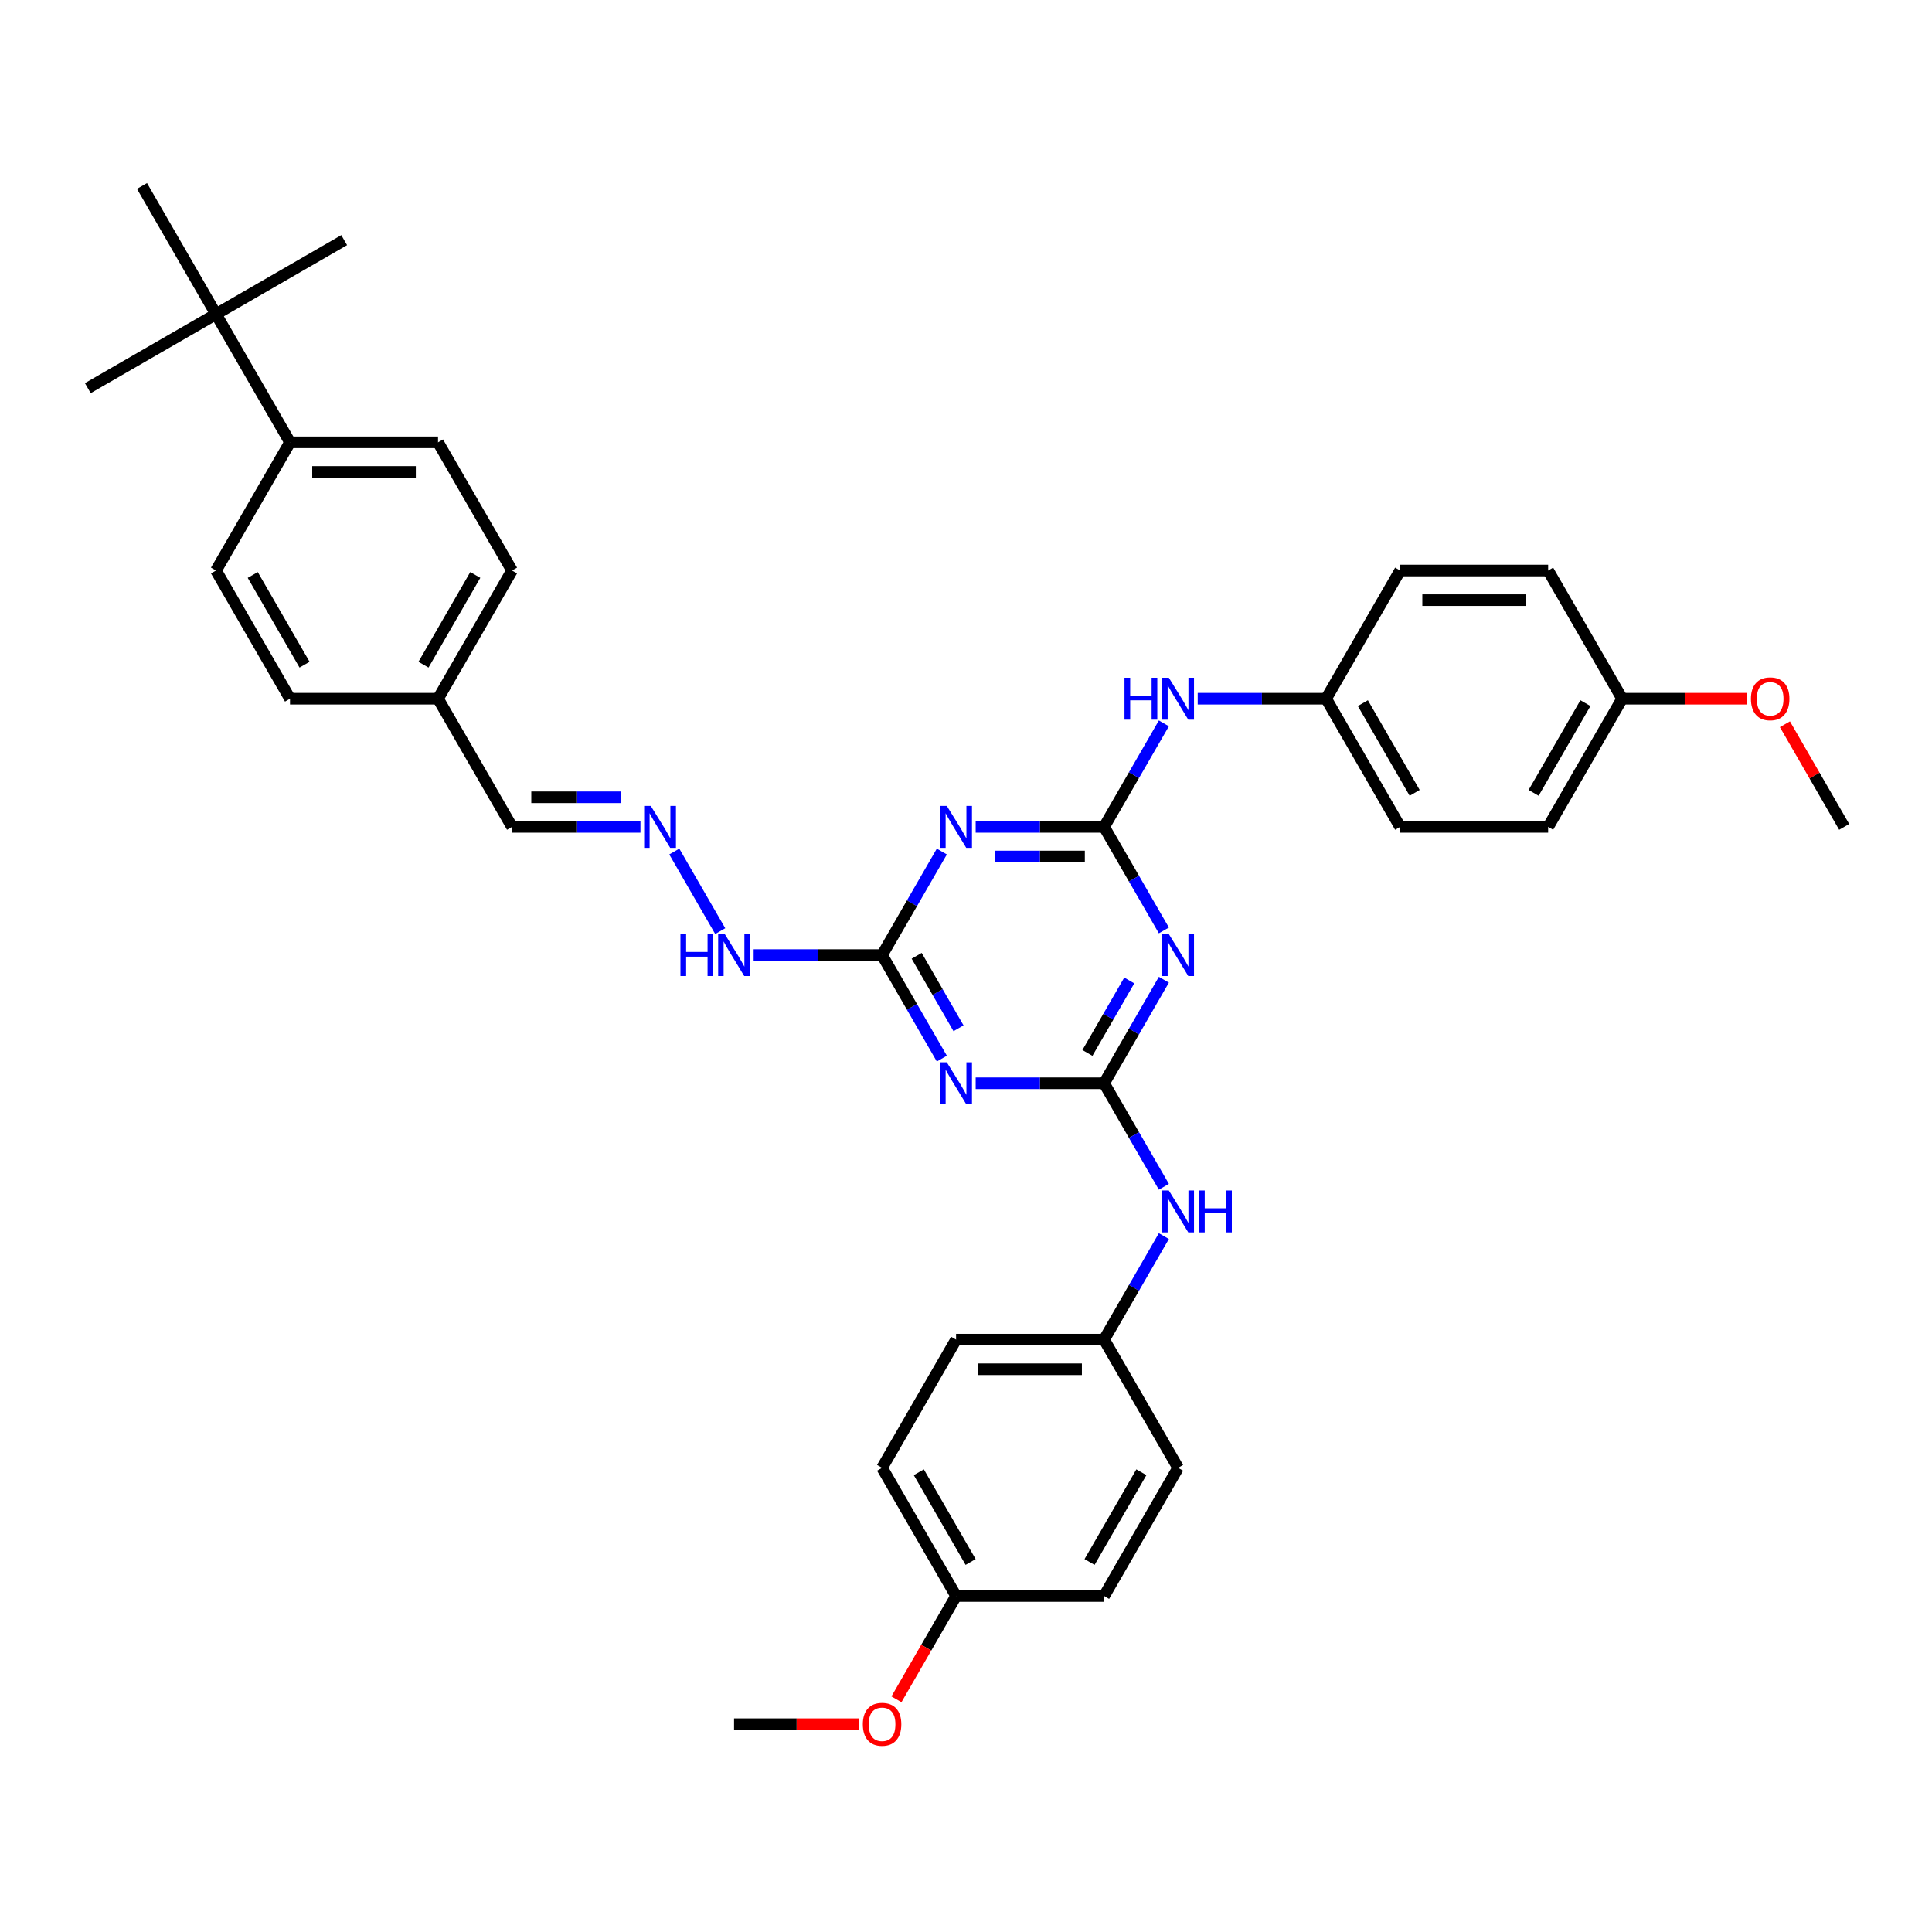 <?xml version='1.0' encoding='iso-8859-1'?>
<svg version='1.1' baseProfile='full'
              xmlns='http://www.w3.org/2000/svg'
                      xmlns:rdkit='http://www.rdkit.org/xml'
                      xmlns:xlink='http://www.w3.org/1999/xlink'
                  xml:space='preserve'
width='1000px' height='1000px' viewBox='0 0 1000 1000'>
<!-- END OF HEADER -->
<rect style='opacity:1.0;fill:#FFFFFF;stroke:none' width='1000' height='1000' x='0' y='0'> </rect>
<path class='bond-1' d='M 571.481,427.997 L 586.949,454.79' style='fill:none;fill-rule:evenodd;stroke:#000000;stroke-width:6px;stroke-linecap:butt;stroke-linejoin:miter;stroke-opacity:1' />
<path class='bond-1' d='M 586.949,454.79 L 602.418,481.582' style='fill:none;fill-rule:evenodd;stroke:#0000FF;stroke-width:6px;stroke-linecap:butt;stroke-linejoin:miter;stroke-opacity:1' />
<path class='bond-2' d='M 571.481,427.997 L 538.246,427.997' style='fill:none;fill-rule:evenodd;stroke:#000000;stroke-width:6px;stroke-linecap:butt;stroke-linejoin:miter;stroke-opacity:1' />
<path class='bond-2' d='M 538.246,427.997 L 505.011,427.997' style='fill:none;fill-rule:evenodd;stroke:#0000FF;stroke-width:6px;stroke-linecap:butt;stroke-linejoin:miter;stroke-opacity:1' />
<path class='bond-2' d='M 561.51,443.32 L 538.246,443.32' style='fill:none;fill-rule:evenodd;stroke:#000000;stroke-width:6px;stroke-linecap:butt;stroke-linejoin:miter;stroke-opacity:1' />
<path class='bond-2' d='M 538.246,443.32 L 514.982,443.32' style='fill:none;fill-rule:evenodd;stroke:#0000FF;stroke-width:6px;stroke-linecap:butt;stroke-linejoin:miter;stroke-opacity:1' />
<path class='bond-5' d='M 571.481,427.997 L 586.949,401.205' style='fill:none;fill-rule:evenodd;stroke:#000000;stroke-width:6px;stroke-linecap:butt;stroke-linejoin:miter;stroke-opacity:1' />
<path class='bond-5' d='M 586.949,401.205 L 602.418,374.412' style='fill:none;fill-rule:evenodd;stroke:#0000FF;stroke-width:6px;stroke-linecap:butt;stroke-linejoin:miter;stroke-opacity:1' />
<path class='bond-0' d='M 571.481,560.695 L 586.949,533.902' style='fill:none;fill-rule:evenodd;stroke:#000000;stroke-width:6px;stroke-linecap:butt;stroke-linejoin:miter;stroke-opacity:1' />
<path class='bond-0' d='M 586.949,533.902 L 602.418,507.11' style='fill:none;fill-rule:evenodd;stroke:#0000FF;stroke-width:6px;stroke-linecap:butt;stroke-linejoin:miter;stroke-opacity:1' />
<path class='bond-0' d='M 562.852,544.996 L 573.68,526.241' style='fill:none;fill-rule:evenodd;stroke:#000000;stroke-width:6px;stroke-linecap:butt;stroke-linejoin:miter;stroke-opacity:1' />
<path class='bond-0' d='M 573.68,526.241 L 584.508,507.486' style='fill:none;fill-rule:evenodd;stroke:#0000FF;stroke-width:6px;stroke-linecap:butt;stroke-linejoin:miter;stroke-opacity:1' />
<path class='bond-6' d='M 571.481,560.695 L 586.949,587.487' style='fill:none;fill-rule:evenodd;stroke:#000000;stroke-width:6px;stroke-linecap:butt;stroke-linejoin:miter;stroke-opacity:1' />
<path class='bond-6' d='M 586.949,587.487 L 602.418,614.28' style='fill:none;fill-rule:evenodd;stroke:#0000FF;stroke-width:6px;stroke-linecap:butt;stroke-linejoin:miter;stroke-opacity:1' />
<path class='bond-36' d='M 571.481,560.695 L 538.246,560.695' style='fill:none;fill-rule:evenodd;stroke:#000000;stroke-width:6px;stroke-linecap:butt;stroke-linejoin:miter;stroke-opacity:1' />
<path class='bond-36' d='M 538.246,560.695 L 505.011,560.695' style='fill:none;fill-rule:evenodd;stroke:#0000FF;stroke-width:6px;stroke-linecap:butt;stroke-linejoin:miter;stroke-opacity:1' />
<path class='bond-4' d='M 487.499,440.761 L 472.03,467.553' style='fill:none;fill-rule:evenodd;stroke:#0000FF;stroke-width:6px;stroke-linecap:butt;stroke-linejoin:miter;stroke-opacity:1' />
<path class='bond-4' d='M 472.03,467.553 L 456.561,494.346' style='fill:none;fill-rule:evenodd;stroke:#000000;stroke-width:6px;stroke-linecap:butt;stroke-linejoin:miter;stroke-opacity:1' />
<path class='bond-3' d='M 487.499,547.931 L 472.03,521.138' style='fill:none;fill-rule:evenodd;stroke:#0000FF;stroke-width:6px;stroke-linecap:butt;stroke-linejoin:miter;stroke-opacity:1' />
<path class='bond-3' d='M 472.03,521.138 L 456.561,494.346' style='fill:none;fill-rule:evenodd;stroke:#000000;stroke-width:6px;stroke-linecap:butt;stroke-linejoin:miter;stroke-opacity:1' />
<path class='bond-3' d='M 496.128,532.232 L 485.3,513.477' style='fill:none;fill-rule:evenodd;stroke:#0000FF;stroke-width:6px;stroke-linecap:butt;stroke-linejoin:miter;stroke-opacity:1' />
<path class='bond-3' d='M 485.3,513.477 L 474.472,494.722' style='fill:none;fill-rule:evenodd;stroke:#000000;stroke-width:6px;stroke-linecap:butt;stroke-linejoin:miter;stroke-opacity:1' />
<path class='bond-8' d='M 456.561,494.346 L 423.327,494.346' style='fill:none;fill-rule:evenodd;stroke:#000000;stroke-width:6px;stroke-linecap:butt;stroke-linejoin:miter;stroke-opacity:1' />
<path class='bond-8' d='M 423.327,494.346 L 390.092,494.346' style='fill:none;fill-rule:evenodd;stroke:#0000FF;stroke-width:6px;stroke-linecap:butt;stroke-linejoin:miter;stroke-opacity:1' />
<path class='bond-15' d='M 619.931,361.648 L 653.166,361.648' style='fill:none;fill-rule:evenodd;stroke:#0000FF;stroke-width:6px;stroke-linecap:butt;stroke-linejoin:miter;stroke-opacity:1' />
<path class='bond-15' d='M 653.166,361.648 L 686.4,361.648' style='fill:none;fill-rule:evenodd;stroke:#000000;stroke-width:6px;stroke-linecap:butt;stroke-linejoin:miter;stroke-opacity:1' />
<path class='bond-14' d='M 602.418,639.807 L 586.949,666.6' style='fill:none;fill-rule:evenodd;stroke:#0000FF;stroke-width:6px;stroke-linecap:butt;stroke-linejoin:miter;stroke-opacity:1' />
<path class='bond-14' d='M 586.949,666.6 L 571.481,693.392' style='fill:none;fill-rule:evenodd;stroke:#000000;stroke-width:6px;stroke-linecap:butt;stroke-linejoin:miter;stroke-opacity:1' />
<path class='bond-7' d='M 349.011,440.761 L 372.792,481.951' style='fill:none;fill-rule:evenodd;stroke:#0000FF;stroke-width:6px;stroke-linecap:butt;stroke-linejoin:miter;stroke-opacity:1' />
<path class='bond-13' d='M 331.499,427.997 L 298.264,427.997' style='fill:none;fill-rule:evenodd;stroke:#0000FF;stroke-width:6px;stroke-linecap:butt;stroke-linejoin:miter;stroke-opacity:1' />
<path class='bond-13' d='M 298.264,427.997 L 265.029,427.997' style='fill:none;fill-rule:evenodd;stroke:#000000;stroke-width:6px;stroke-linecap:butt;stroke-linejoin:miter;stroke-opacity:1' />
<path class='bond-13' d='M 321.528,412.675 L 298.264,412.675' style='fill:none;fill-rule:evenodd;stroke:#0000FF;stroke-width:6px;stroke-linecap:butt;stroke-linejoin:miter;stroke-opacity:1' />
<path class='bond-13' d='M 298.264,412.675 L 275,412.675' style='fill:none;fill-rule:evenodd;stroke:#000000;stroke-width:6px;stroke-linecap:butt;stroke-linejoin:miter;stroke-opacity:1' />
<path class='bond-9' d='M 111.803,162.602 L 150.11,228.951' style='fill:none;fill-rule:evenodd;stroke:#000000;stroke-width:6px;stroke-linecap:butt;stroke-linejoin:miter;stroke-opacity:1' />
<path class='bond-31' d='M 111.803,162.602 L 178.152,124.296' style='fill:none;fill-rule:evenodd;stroke:#000000;stroke-width:6px;stroke-linecap:butt;stroke-linejoin:miter;stroke-opacity:1' />
<path class='bond-32' d='M 111.803,162.602 L 45.455,200.909' style='fill:none;fill-rule:evenodd;stroke:#000000;stroke-width:6px;stroke-linecap:butt;stroke-linejoin:miter;stroke-opacity:1' />
<path class='bond-33' d='M 111.803,162.602 L 73.497,96.254' style='fill:none;fill-rule:evenodd;stroke:#000000;stroke-width:6px;stroke-linecap:butt;stroke-linejoin:miter;stroke-opacity:1' />
<path class='bond-10' d='M 150.11,228.951 L 226.723,228.951' style='fill:none;fill-rule:evenodd;stroke:#000000;stroke-width:6px;stroke-linecap:butt;stroke-linejoin:miter;stroke-opacity:1' />
<path class='bond-10' d='M 161.602,244.274 L 215.231,244.274' style='fill:none;fill-rule:evenodd;stroke:#000000;stroke-width:6px;stroke-linecap:butt;stroke-linejoin:miter;stroke-opacity:1' />
<path class='bond-39' d='M 150.11,228.951 L 111.803,295.3' style='fill:none;fill-rule:evenodd;stroke:#000000;stroke-width:6px;stroke-linecap:butt;stroke-linejoin:miter;stroke-opacity:1' />
<path class='bond-11' d='M 111.803,295.3 L 150.11,361.648' style='fill:none;fill-rule:evenodd;stroke:#000000;stroke-width:6px;stroke-linecap:butt;stroke-linejoin:miter;stroke-opacity:1' />
<path class='bond-11' d='M 130.819,297.591 L 157.634,344.035' style='fill:none;fill-rule:evenodd;stroke:#000000;stroke-width:6px;stroke-linecap:butt;stroke-linejoin:miter;stroke-opacity:1' />
<path class='bond-12' d='M 226.723,228.951 L 265.029,295.3' style='fill:none;fill-rule:evenodd;stroke:#000000;stroke-width:6px;stroke-linecap:butt;stroke-linejoin:miter;stroke-opacity:1' />
<path class='bond-16' d='M 265.029,427.997 L 226.723,361.648' style='fill:none;fill-rule:evenodd;stroke:#000000;stroke-width:6px;stroke-linecap:butt;stroke-linejoin:miter;stroke-opacity:1' />
<path class='bond-21' d='M 571.481,693.392 L 609.787,759.741' style='fill:none;fill-rule:evenodd;stroke:#000000;stroke-width:6px;stroke-linecap:butt;stroke-linejoin:miter;stroke-opacity:1' />
<path class='bond-24' d='M 571.481,693.392 L 494.868,693.392' style='fill:none;fill-rule:evenodd;stroke:#000000;stroke-width:6px;stroke-linecap:butt;stroke-linejoin:miter;stroke-opacity:1' />
<path class='bond-24' d='M 559.989,708.715 L 506.36,708.715' style='fill:none;fill-rule:evenodd;stroke:#000000;stroke-width:6px;stroke-linecap:butt;stroke-linejoin:miter;stroke-opacity:1' />
<path class='bond-22' d='M 686.4,361.648 L 724.707,295.3' style='fill:none;fill-rule:evenodd;stroke:#000000;stroke-width:6px;stroke-linecap:butt;stroke-linejoin:miter;stroke-opacity:1' />
<path class='bond-23' d='M 686.4,361.648 L 724.707,427.997' style='fill:none;fill-rule:evenodd;stroke:#000000;stroke-width:6px;stroke-linecap:butt;stroke-linejoin:miter;stroke-opacity:1' />
<path class='bond-23' d='M 705.416,363.94 L 732.23,410.384' style='fill:none;fill-rule:evenodd;stroke:#000000;stroke-width:6px;stroke-linecap:butt;stroke-linejoin:miter;stroke-opacity:1' />
<path class='bond-19' d='M 226.723,361.648 L 150.11,361.648' style='fill:none;fill-rule:evenodd;stroke:#000000;stroke-width:6px;stroke-linecap:butt;stroke-linejoin:miter;stroke-opacity:1' />
<path class='bond-20' d='M 226.723,361.648 L 265.029,295.3' style='fill:none;fill-rule:evenodd;stroke:#000000;stroke-width:6px;stroke-linecap:butt;stroke-linejoin:miter;stroke-opacity:1' />
<path class='bond-20' d='M 219.199,344.035 L 246.013,297.591' style='fill:none;fill-rule:evenodd;stroke:#000000;stroke-width:6px;stroke-linecap:butt;stroke-linejoin:miter;stroke-opacity:1' />
<path class='bond-17' d='M 839.626,361.648 L 801.32,427.997' style='fill:none;fill-rule:evenodd;stroke:#000000;stroke-width:6px;stroke-linecap:butt;stroke-linejoin:miter;stroke-opacity:1' />
<path class='bond-17' d='M 820.61,363.94 L 793.796,410.384' style='fill:none;fill-rule:evenodd;stroke:#000000;stroke-width:6px;stroke-linecap:butt;stroke-linejoin:miter;stroke-opacity:1' />
<path class='bond-29' d='M 839.626,361.648 L 871.995,361.648' style='fill:none;fill-rule:evenodd;stroke:#000000;stroke-width:6px;stroke-linecap:butt;stroke-linejoin:miter;stroke-opacity:1' />
<path class='bond-29' d='M 871.995,361.648 L 904.364,361.648' style='fill:none;fill-rule:evenodd;stroke:#FF0000;stroke-width:6px;stroke-linecap:butt;stroke-linejoin:miter;stroke-opacity:1' />
<path class='bond-37' d='M 839.626,361.648 L 801.32,295.3' style='fill:none;fill-rule:evenodd;stroke:#000000;stroke-width:6px;stroke-linecap:butt;stroke-linejoin:miter;stroke-opacity:1' />
<path class='bond-18' d='M 494.868,826.09 L 456.561,759.741' style='fill:none;fill-rule:evenodd;stroke:#000000;stroke-width:6px;stroke-linecap:butt;stroke-linejoin:miter;stroke-opacity:1' />
<path class='bond-18' d='M 502.392,808.476 L 475.577,762.032' style='fill:none;fill-rule:evenodd;stroke:#000000;stroke-width:6px;stroke-linecap:butt;stroke-linejoin:miter;stroke-opacity:1' />
<path class='bond-30' d='M 494.868,826.09 L 479.435,852.821' style='fill:none;fill-rule:evenodd;stroke:#000000;stroke-width:6px;stroke-linecap:butt;stroke-linejoin:miter;stroke-opacity:1' />
<path class='bond-30' d='M 479.435,852.821 L 464.001,879.552' style='fill:none;fill-rule:evenodd;stroke:#FF0000;stroke-width:6px;stroke-linecap:butt;stroke-linejoin:miter;stroke-opacity:1' />
<path class='bond-38' d='M 494.868,826.09 L 571.481,826.09' style='fill:none;fill-rule:evenodd;stroke:#000000;stroke-width:6px;stroke-linecap:butt;stroke-linejoin:miter;stroke-opacity:1' />
<path class='bond-28' d='M 609.787,759.741 L 571.481,826.09' style='fill:none;fill-rule:evenodd;stroke:#000000;stroke-width:6px;stroke-linecap:butt;stroke-linejoin:miter;stroke-opacity:1' />
<path class='bond-28' d='M 590.772,762.032 L 563.957,808.476' style='fill:none;fill-rule:evenodd;stroke:#000000;stroke-width:6px;stroke-linecap:butt;stroke-linejoin:miter;stroke-opacity:1' />
<path class='bond-25' d='M 724.707,295.3 L 801.32,295.3' style='fill:none;fill-rule:evenodd;stroke:#000000;stroke-width:6px;stroke-linecap:butt;stroke-linejoin:miter;stroke-opacity:1' />
<path class='bond-25' d='M 736.199,310.622 L 789.828,310.622' style='fill:none;fill-rule:evenodd;stroke:#000000;stroke-width:6px;stroke-linecap:butt;stroke-linejoin:miter;stroke-opacity:1' />
<path class='bond-27' d='M 724.707,427.997 L 801.32,427.997' style='fill:none;fill-rule:evenodd;stroke:#000000;stroke-width:6px;stroke-linecap:butt;stroke-linejoin:miter;stroke-opacity:1' />
<path class='bond-26' d='M 494.868,693.392 L 456.561,759.741' style='fill:none;fill-rule:evenodd;stroke:#000000;stroke-width:6px;stroke-linecap:butt;stroke-linejoin:miter;stroke-opacity:1' />
<path class='bond-35' d='M 923.874,374.872 L 939.209,401.435' style='fill:none;fill-rule:evenodd;stroke:#FF0000;stroke-width:6px;stroke-linecap:butt;stroke-linejoin:miter;stroke-opacity:1' />
<path class='bond-35' d='M 939.209,401.435 L 954.545,427.997' style='fill:none;fill-rule:evenodd;stroke:#000000;stroke-width:6px;stroke-linecap:butt;stroke-linejoin:miter;stroke-opacity:1' />
<path class='bond-34' d='M 444.686,892.438 L 412.317,892.438' style='fill:none;fill-rule:evenodd;stroke:#FF0000;stroke-width:6px;stroke-linecap:butt;stroke-linejoin:miter;stroke-opacity:1' />
<path class='bond-34' d='M 412.317,892.438 L 379.949,892.438' style='fill:none;fill-rule:evenodd;stroke:#000000;stroke-width:6px;stroke-linecap:butt;stroke-linejoin:miter;stroke-opacity:1' />
<path  class='atom-2' d='M 604.991 483.498
L 612.101 494.99
Q 612.806 496.123, 613.94 498.177
Q 615.074 500.23, 615.135 500.352
L 615.135 483.498
L 618.016 483.498
L 618.016 505.194
L 615.043 505.194
L 607.412 492.63
Q 606.524 491.159, 605.574 489.473
Q 604.654 487.788, 604.378 487.267
L 604.378 505.194
L 601.559 505.194
L 601.559 483.498
L 604.991 483.498
' fill='#0000FF'/>
<path  class='atom-3' d='M 490.072 417.149
L 497.182 428.641
Q 497.886 429.775, 499.02 431.828
Q 500.154 433.881, 500.215 434.004
L 500.215 417.149
L 503.096 417.149
L 503.096 438.846
L 500.124 438.846
L 492.493 426.281
Q 491.604 424.81, 490.654 423.125
Q 489.735 421.439, 489.459 420.918
L 489.459 438.846
L 486.64 438.846
L 486.64 417.149
L 490.072 417.149
' fill='#0000FF'/>
<path  class='atom-4' d='M 490.072 549.846
L 497.182 561.338
Q 497.886 562.472, 499.02 564.525
Q 500.154 566.579, 500.215 566.701
L 500.215 549.846
L 503.096 549.846
L 503.096 571.543
L 500.124 571.543
L 492.493 558.979
Q 491.604 557.508, 490.654 555.822
Q 489.735 554.137, 489.459 553.616
L 489.459 571.543
L 486.64 571.543
L 486.64 549.846
L 490.072 549.846
' fill='#0000FF'/>
<path  class='atom-6' d='M 582.038 350.8
L 584.98 350.8
L 584.98 360.024
L 596.074 360.024
L 596.074 350.8
L 599.016 350.8
L 599.016 372.497
L 596.074 372.497
L 596.074 362.476
L 584.98 362.476
L 584.98 372.497
L 582.038 372.497
L 582.038 350.8
' fill='#0000FF'/>
<path  class='atom-6' d='M 604.991 350.8
L 612.101 362.292
Q 612.806 363.426, 613.94 365.479
Q 615.074 367.532, 615.135 367.655
L 615.135 350.8
L 618.016 350.8
L 618.016 372.497
L 615.043 372.497
L 607.412 359.932
Q 606.524 358.461, 605.574 356.776
Q 604.654 355.09, 604.378 354.569
L 604.378 372.497
L 601.559 372.497
L 601.559 350.8
L 604.991 350.8
' fill='#0000FF'/>
<path  class='atom-7' d='M 604.991 616.195
L 612.101 627.687
Q 612.806 628.821, 613.94 630.874
Q 615.074 632.927, 615.135 633.05
L 615.135 616.195
L 618.016 616.195
L 618.016 637.892
L 615.043 637.892
L 607.412 625.327
Q 606.524 623.856, 605.574 622.171
Q 604.654 620.485, 604.378 619.964
L 604.378 637.892
L 601.559 637.892
L 601.559 616.195
L 604.991 616.195
' fill='#0000FF'/>
<path  class='atom-7' d='M 620.62 616.195
L 623.562 616.195
L 623.562 625.419
L 634.656 625.419
L 634.656 616.195
L 637.598 616.195
L 637.598 637.892
L 634.656 637.892
L 634.656 627.871
L 623.562 627.871
L 623.562 637.892
L 620.62 637.892
L 620.62 616.195
' fill='#0000FF'/>
<path  class='atom-8' d='M 336.846 417.149
L 343.956 428.641
Q 344.661 429.775, 345.794 431.828
Q 346.928 433.881, 346.99 434.004
L 346.99 417.149
L 349.87 417.149
L 349.87 438.846
L 346.898 438.846
L 339.267 426.281
Q 338.378 424.81, 337.428 423.125
Q 336.509 421.439, 336.233 420.918
L 336.233 438.846
L 333.414 438.846
L 333.414 417.149
L 336.846 417.149
' fill='#0000FF'/>
<path  class='atom-9' d='M 352.199 483.498
L 355.141 483.498
L 355.141 492.722
L 366.235 492.722
L 366.235 483.498
L 369.177 483.498
L 369.177 505.194
L 366.235 505.194
L 366.235 495.173
L 355.141 495.173
L 355.141 505.194
L 352.199 505.194
L 352.199 483.498
' fill='#0000FF'/>
<path  class='atom-9' d='M 375.153 483.498
L 382.262 494.99
Q 382.967 496.123, 384.101 498.177
Q 385.235 500.23, 385.296 500.352
L 385.296 483.498
L 388.177 483.498
L 388.177 505.194
L 385.204 505.194
L 377.574 492.63
Q 376.685 491.159, 375.735 489.473
Q 374.815 487.788, 374.54 487.267
L 374.54 505.194
L 371.72 505.194
L 371.72 483.498
L 375.153 483.498
' fill='#0000FF'/>
<path  class='atom-30' d='M 906.279 361.71
Q 906.279 356.5, 908.854 353.589
Q 911.428 350.678, 916.239 350.678
Q 921.05 350.678, 923.624 353.589
Q 926.199 356.5, 926.199 361.71
Q 926.199 366.981, 923.594 369.984
Q 920.989 372.957, 916.239 372.957
Q 911.458 372.957, 908.854 369.984
Q 906.279 367.011, 906.279 361.71
M 916.239 370.505
Q 919.549 370.505, 921.326 368.298
Q 923.134 366.061, 923.134 361.71
Q 923.134 357.45, 921.326 355.305
Q 919.549 353.129, 916.239 353.129
Q 912.929 353.129, 911.121 355.274
Q 909.344 357.419, 909.344 361.71
Q 909.344 366.092, 911.121 368.298
Q 912.929 370.505, 916.239 370.505
' fill='#FF0000'/>
<path  class='atom-31' d='M 446.602 892.5
Q 446.602 887.29, 449.176 884.379
Q 451.75 881.467, 456.561 881.467
Q 461.373 881.467, 463.947 884.379
Q 466.521 887.29, 466.521 892.5
Q 466.521 897.771, 463.916 900.774
Q 461.311 903.746, 456.561 903.746
Q 451.781 903.746, 449.176 900.774
Q 446.602 897.801, 446.602 892.5
M 456.561 901.295
Q 459.871 901.295, 461.649 899.088
Q 463.457 896.851, 463.457 892.5
Q 463.457 888.24, 461.649 886.095
Q 459.871 883.919, 456.561 883.919
Q 453.252 883.919, 451.444 886.064
Q 449.666 888.209, 449.666 892.5
Q 449.666 896.882, 451.444 899.088
Q 453.252 901.295, 456.561 901.295
' fill='#FF0000'/>
</svg>
